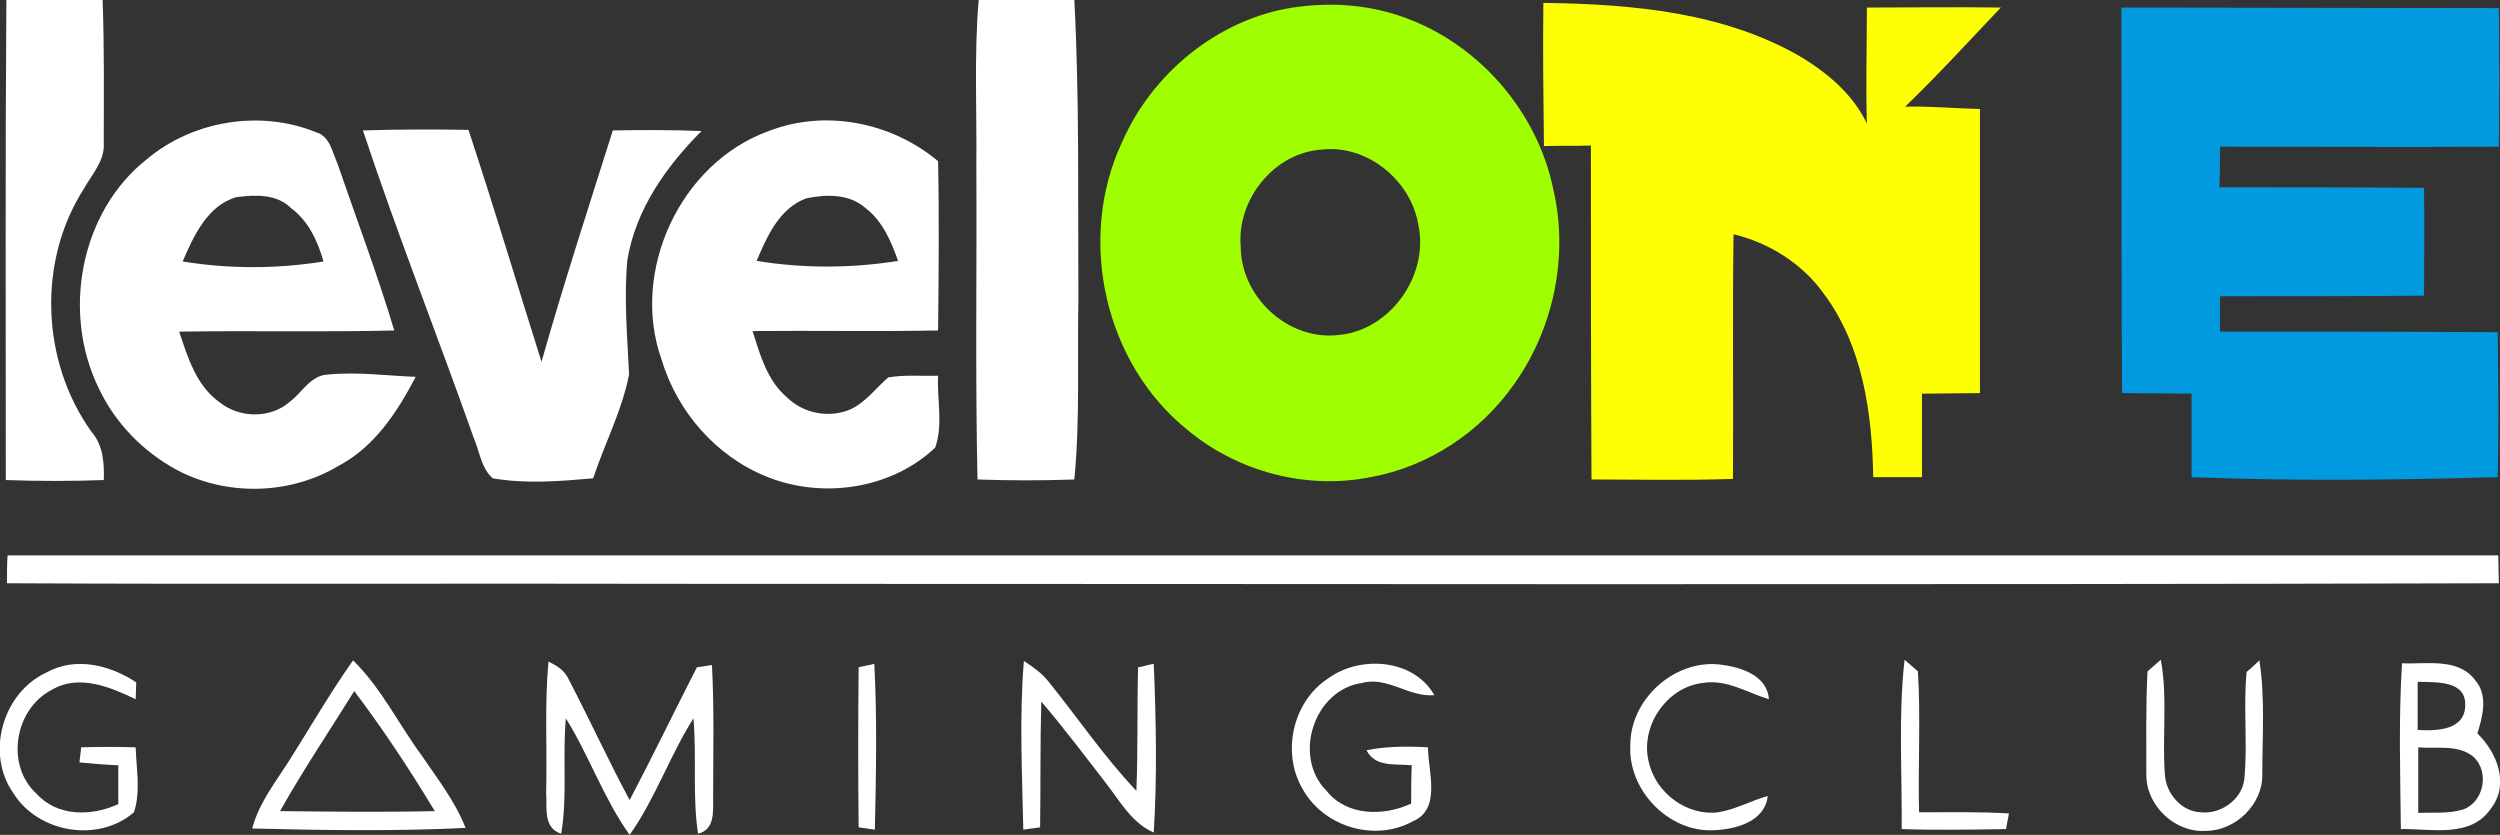 <?xml version="1.0" encoding="utf-8"?>
<svg xmlns="http://www.w3.org/2000/svg" id="Layer_1" style="enable-background:new 446.4 349.3 431.2 144;" version="1.1" viewBox="446.4 349.3 431.2 144" x="0px" y="0px">
<rect x="446.4" y="349.3" width="431.2" height="144" fill="#333333" stroke="none"/>
<style type="text/css">
	.st0{fill:#FFFFFF;}
	.st1{fill:#9FFF00;}
	.st2{fill:#FFFF04;}
	.st3{fill:#0199DF;}
</style>
<path class="st0" d="M447.5,349.3c5.5-0.1,11.1-0.1,16.6,0c0.3,8.2,0.2,16.4,0.2,24.7c0.2,3-2,5.3-3.4,7.8  c-8.1,12.6-7.4,29.9,1.3,42c2,2.3,2.2,5.4,2.1,8.3c-5.6,0.2-11.3,0.2-16.9,0C447.4,404.4,447.3,376.9,447.5,349.3z"/>
<path class="st0" d="M615.2,349.3c5.5,0,11,0,16.5,0c0.9,17.2,0.6,34.4,0.7,51.6c-0.2,10.4,0.3,20.8-0.7,31.1  c-5.6,0.2-11.1,0.2-16.7,0c-0.4-18-0.1-36.1-0.2-54.1C614.9,368.4,614.4,358.8,615.2,349.3z"/>
<path class="st0" d="M471.8,376.7c7.9-6.6,19.5-8.5,29.1-4.6c2.4,0.7,2.8,3.4,3.7,5.4c3.3,9.6,6.9,19.1,9.8,28.8  c-12.4,0.3-24.7,0-37.1,0.2c1.5,4.4,2.9,9.3,7,12.2c3.5,2.8,8.9,2.8,12.2-0.2c2.1-1.6,3.5-4.5,6.5-4.6c5-0.5,10.1,0.2,15.1,0.4  c-3.2,6.1-7.1,12.1-13.4,15.4c-8.4,5-19.3,5.2-27.9,0.6c-5.7-3.1-10.5-8-13.3-13.9C457,403.3,460.2,385.8,471.8,376.7 M477.9,394.4  c8,1.3,16.3,1.3,24.3,0c-1-3.5-2.6-7-5.6-9.2c-2.5-2.5-6.2-2.3-9.4-1.9C482.2,384.7,479.8,390,477.9,394.4z"/>
<path class="st0" d="M579,371.9c9.8-3.8,21.2-1.5,29.2,5.2c0.2,9.7,0.1,19.5,0,29.2c-10.7,0.2-21.4,0-32,0.1  c1.3,4.1,2.5,8.5,5.9,11.4c2.8,2.8,7.3,3.7,11,2.1c2.6-1.2,4.4-3.7,6.5-5.5c2.8-0.5,5.7-0.2,8.6-0.3c-0.2,4.1,0.9,8.5-0.5,12.4  c-7.6,7.2-19.5,8.9-29.1,5c-8.7-3.5-15.4-11.2-18.1-20.2C555.1,396.1,563.7,377.4,579,371.9 M585.5,383.5c-4.7,1.7-6.8,6.6-8.6,10.8  c8,1.3,16.3,1.3,24.4,0c-1.2-3.4-2.7-6.9-5.6-9.1C592.9,382.7,588.9,382.8,585.5,383.5z"/>
<path class="st0" d="M509,371.8c6.1-0.2,12.1-0.2,18.2-0.1c4.4,13.3,8.4,26.7,12.6,40c3.8-13.4,8.1-26.6,12.3-39.9  c5.1-0.1,10.2-0.1,15.3,0.1c-6.1,6.1-11.4,13.6-12.8,22.3c-0.6,6.6,0,13.1,0.3,19.7c-1.2,6.2-4.2,11.9-6.2,17.9  c-5.7,0.5-11.6,1-17.3,0c-2-1.7-2.3-4.7-3.3-7C521.8,407,514.9,389.6,509,371.8z"/>
<path class="st0" d="M447.7,445.1c143.2,0,286.4,0,429.6,0c0,1.6,0.1,3.2,0.1,4.8c-104.5,0.3-209,0.1-313.4,0.1  c-38.8-0.1-77.6,0.1-116.4-0.1C447.6,448.4,447.6,446.7,447.7,445.1z"/>
<path class="st0" d="M454.4,465.3c5-2.8,11-1.3,15.5,1.7c0,0.7-0.1,2.2-0.1,2.9c-4.4-2.1-9.8-4.4-14.5-1.6c-6.4,3.3-8,13-2.6,17.9  c3.6,4,9.5,3.9,14.1,1.8c0-2.2,0-4.5,0-6.7c-2.3-0.1-4.5-0.3-6.7-0.5c0.1-0.6,0.2-1.9,0.3-2.6c3.1-0.1,6.3-0.1,9.4,0  c0.1,3.7,0.9,7.6-0.3,11.2c-6.1,5.3-16.5,3.6-20.8-3.3C443.9,479.3,446.8,468.8,454.4,465.3z"/>
<path class="st0" d="M496.4,480.3c3.6-5.7,7-11.6,10.9-17.1c4.9,4.8,7.9,11.1,11.9,16.5c2.7,4,5.7,7.8,7.5,12.4  c-12.2,0.6-24.5,0.4-36.8,0.1C491.1,487.7,494,484.1,496.4,480.3 M507.5,468.5c-4.3,6.9-8.8,13.6-12.8,20.7c8.9,0.1,17.8,0.2,26.7,0  C517.1,482.1,512.5,475.1,507.5,468.5z"/>
<path class="st0" d="M541,463.4c1.4,0.7,2.8,1.5,3.5,3.1c3.6,6.9,6.8,13.9,10.5,20.8c4-7.6,7.7-15.3,11.6-22.9  c0.7-0.1,1.9-0.3,2.6-0.4c0.4,7.7,0.2,15.3,0.2,23c0,2.3,0.3,5.4-2.6,6.1c-1-6.6-0.2-13.3-0.8-19.9c-4.1,6.5-6.6,13.9-11,20.1  c-4.5-6.3-7-13.7-11-20.1c-0.6,6.6,0.3,13.3-0.8,19.9c-3.2-1-2.4-4.6-2.6-7.1C540.8,478.4,540.3,470.9,541,463.4z"/>
<path class="st0" d="M594.5,464.4c0.7-0.2,2-0.4,2.7-0.6c0.5,9.5,0.3,19.1,0.1,28.6c-0.7-0.1-2.1-0.3-2.8-0.4  C594.4,482.8,594.4,473.6,594.5,464.4z"/>
<path class="st0" d="M623,463.3c1.5,1,3,2,4.2,3.5c5.1,6.3,9.6,13,15.2,18.9c0.3-7.1,0.1-14.2,0.3-21.3c0.7-0.1,2-0.5,2.7-0.6  c0.4,9.7,0.6,19.5,0,29.1c-3.7-1.6-5.7-5.2-8-8.2c-3.7-4.8-7.4-9.7-11.4-14.4c-0.2,7.2-0.1,14.4-0.2,21.7c-0.7,0.1-2.1,0.3-2.9,0.4  C622.7,482.7,622.2,473,623,463.3z"/>
<path class="st0" d="M675.5,466.3c5.5-4,14.7-3.4,18.3,2.9c-4.4,0.4-8.1-3.3-12.5-2.1c-8.3,1.2-12,12.7-6.1,18.6  c3.5,4.4,9.9,4.4,14.6,2.2c0-2.2,0-4.4,0.1-6.6c-2.8-0.3-6.3,0.4-7.8-2.6c3.5-0.7,7.1-0.7,10.6-0.5c0,4.2,2.4,10.7-2.7,12.8  c-6.4,3.5-15.1,1-18.8-5.4C667.4,479.4,669.2,470.4,675.5,466.3z"/>
<path class="st0" d="M727.6,477.9c-0.1-7.9,7.5-14.8,15.3-14c3.6,0.4,8.3,1.8,8.6,6c-3.7-1.1-7.3-3.5-11.4-2.8  c-6.3,0.7-10.9,7.6-9.3,13.7c1.2,5.3,6.6,9.3,12,8.6c3-0.5,5.6-2,8.5-2.8c-0.5,4.5-5.7,5.8-9.5,5.9  C734.2,492.8,727.2,485.6,727.6,477.9z"/>
<path class="st0" d="M774.9,463.1c0.6,0.5,1.7,1.5,2.3,2c0.5,8.1,0,16.2,0.2,24.3c5.2,0,10.4-0.1,15.5,0.2c-0.1,0.7-0.4,2-0.5,2.7  c-6,0.1-12,0.2-18,0C774.5,482.6,773.8,472.8,774.9,463.1z"/>
<path class="st0" d="M816.8,465.1c0.6-0.5,1.7-1.5,2.3-2c1.2,6.5,0.2,13.2,0.7,19.8c0.2,3.3,2.9,6.4,6.2,6.5  c3.4,0.4,7.1-2.2,7.5-5.7c0.6-6.2-0.2-12.4,0.4-18.5c0.6-0.5,1.7-1.5,2.2-2c1,6.5,0.5,13.1,0.5,19.7c0.1,5.1-4.6,9.7-9.7,9.7  c-5.3,0.4-10.3-4.3-10.3-9.6C816.6,477,816.5,471.1,816.8,465.1z"/>
<path class="st0" d="M860.7,463.7c4.2,0.2,9.7-1,12.6,2.9c2.3,2.6,1.3,6.3,0.4,9.2c3.4,3.3,5.6,8.8,2.3,13  c-3.5,5.1-10.3,3.4-15.5,3.5C860.4,482.8,860.1,473.3,860.7,463.7 M863.4,466.9c0,2.8,0,5.5,0,8.3c3.2,0.2,8.2,0.1,8.2-4.3  C871.7,466.6,866.5,467,863.4,466.9 M863.5,478.2c0,3.8,0,7.5,0,11.3c2.6-0.1,5.2,0.2,7.8-0.6c3.5-1.3,4.5-6.4,1.8-9  C870.4,477.6,866.6,478.5,863.5,478.2z"/>
<g id="_x23_9fff00ff">
	<path class="st1" d="M669.4,350.6c6.7-1,13.6-0.5,20,2c12.5,4.8,22.2,16.2,24.9,29.3c2.7,11.5,0.1,24-6.7,33.6   c-5.8,8.3-14.8,14.3-24.8,16.1c-11,2.2-22.8-0.9-31.4-8c-14.5-11.5-19.3-33-11.5-49.7C645.1,361.9,656.5,352.6,669.4,350.6    M674.4,375.1c-8.2,0.5-14.7,8.6-14,16.7c0,8.6,8,16.2,16.7,15.3c9.1-0.7,15.9-10.4,13.9-19.2C689.7,380.4,682.2,374.2,674.4,375.1   z"/>
</g>
<g id="_x23_ffff04ff">
	<path class="st2" d="M712.6,349.8c15.3,0.2,31.5,1.6,44.9,9.6c4.5,2.8,8.6,6.4,10.9,11.2c-0.2-6.7,0-13.3,0-20   c7.7,0,15.4-0.1,23.1,0c-5.5,5.8-10.8,11.6-16.5,17.1c4.3-0.1,8.6,0.3,12.9,0.4c0,16.3,0,32.7,0,49c-3.4,0-6.7,0.1-10,0.1   c0,4.8,0,9.6,0,14.4c-2.8,0-5.6,0-8.4,0c-0.2-11-1.8-22.6-8.5-31.6c-3.7-5.2-9.4-8.8-15.6-10.3c-0.2,14.1,0,28.1-0.1,42.2   c-8.1,0.3-16.3,0.1-24.4,0.1c-0.1-19.2-0.1-38.4-0.1-57.6c-2.7,0.1-5.4,0-8.1,0.1C712.6,366.2,712.5,358,712.6,349.8z"/>
</g>
<g id="_x23_0199dfff">
	<path class="st3" d="M812.3,350.6c21.7,0,43.4,0.1,65.1,0.1c0.1,8,0.1,15.9,0,23.9c-16,0.1-32.1,0-48.1,0c0,2.3,0,4.7-0.1,7   c11.8,0,23.5,0,35.3,0.1c0.1,6.2,0,12.4,0,18.6c-11.8,0.1-23.5,0.1-35.2,0.1c0,2,0,4.1,0,6.1c16,0,31.9,0,47.9,0.1   c0.1,8.4,0.2,16.7,0,25c-17.6,0.5-35.2,0.7-52.8,0c0-4.8,0-9.6,0-14.4c-4,0-8-0.1-12-0.1C812.3,394.9,812.3,372.8,812.3,350.6z"/>
</g>
</svg>